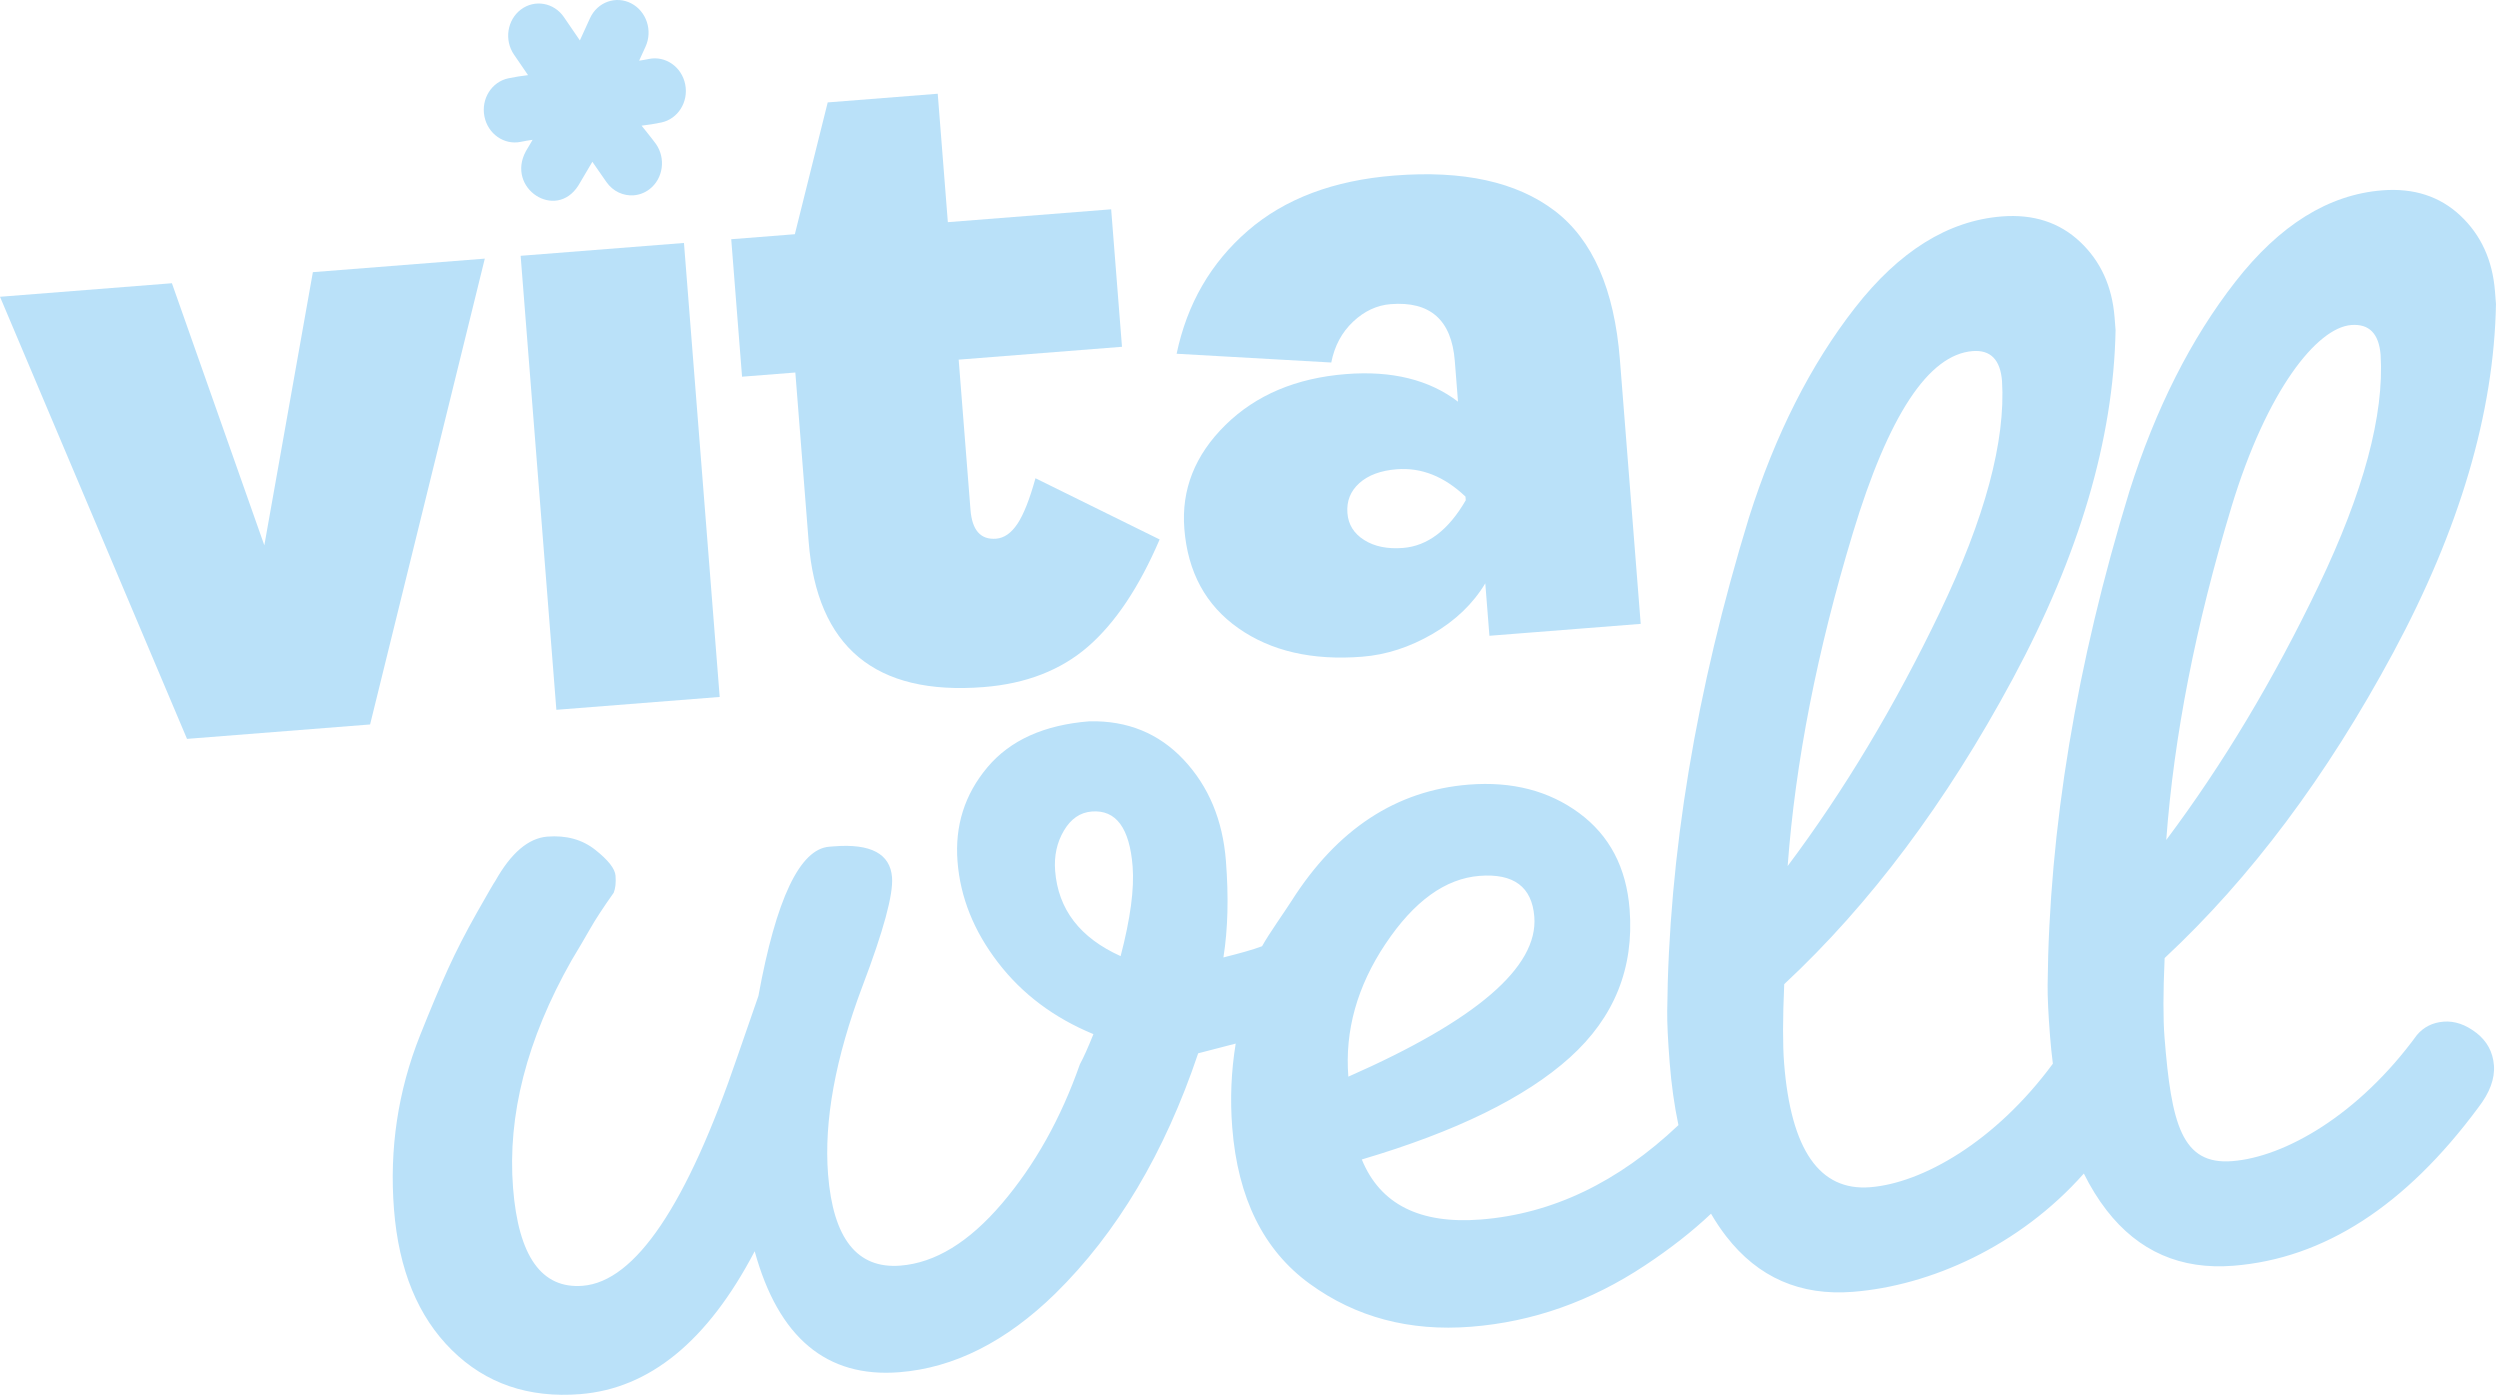 <svg xmlns="http://www.w3.org/2000/svg" fill="none" viewBox="0 0 423 236" height="236" width="423">
<path fill="#BAE1F9" d="M134.571 63.026L136.824 91.639C138.228 109.492 148.095 117.697 166.421 116.255C173.596 115.692 179.487 113.403 184.1 109.399C188.71 105.392 192.748 99.353 196.21 91.277L175.202 80.922C174.215 84.489 173.197 87.06 172.151 88.629C171.105 90.201 169.902 91.039 168.543 91.147C165.926 91.355 164.481 89.724 164.206 86.253L162.207 60.851L189.839 58.676L188.008 35.415L160.375 37.59L158.664 15.861L140.048 17.328L134.488 39.629L123.724 40.477L125.555 63.738L134.571 63.029V63.026Z"></path>
<path fill="#BAE1F9" d="M111.898 20.725C114.713 20.131 116.523 17.247 115.939 14.28C115.354 11.313 112.594 9.391 109.778 9.979C109.237 10.094 108.689 10.187 108.142 10.267C108.501 9.478 108.859 8.689 109.218 7.906C110.471 5.193 109.389 1.907 106.799 0.567C104.209 -0.772 101.094 0.342 99.84 3.055C99.262 4.308 98.686 5.573 98.114 6.839L95.416 2.897C93.73 0.431 90.472 -0.144 88.139 1.61C85.809 3.364 85.286 6.786 86.972 9.249L89.346 12.714C88.226 12.844 87.112 13.021 86.004 13.253C83.189 13.847 81.379 16.73 81.963 19.698C82.548 22.665 85.308 24.586 88.124 23.998C88.786 23.859 89.451 23.745 90.119 23.655C89.463 24.766 88.987 25.57 88.987 25.57C85.565 31.842 94.027 37.405 97.851 31.399L97.966 31.207L100.227 27.374C101.022 28.525 101.818 29.673 102.613 30.811C103.727 32.398 105.496 33.181 107.232 33.045C108.166 32.971 109.092 32.631 109.902 32.009C112.213 30.227 112.696 26.798 110.982 24.354C110.496 23.664 108.556 21.263 108.556 21.263C109.676 21.133 110.79 20.957 111.898 20.725Z"></path>
<path fill="#BAE1F9" d="M228.947 54.425C230.856 52.633 232.973 51.643 235.299 51.461C241.989 50.935 245.609 54.14 246.153 61.077L246.695 67.964C241.815 64.242 235.497 62.686 227.744 63.295C219.309 63.96 212.512 66.832 207.348 71.906C202.187 76.983 199.867 82.837 200.39 89.467C200.968 96.812 204.019 102.425 209.545 106.299C215.068 110.176 222.048 111.781 230.485 111.116C234.557 110.794 238.526 109.507 242.4 107.255C246.271 105.002 249.241 102.15 251.311 98.7L252.01 107.573L277.607 105.559L274.089 60.879C273.148 48.942 269.463 40.533 263.031 35.65C256.595 30.768 247.564 28.785 235.93 29.701C225.652 30.508 217.385 33.624 211.129 39.044C204.873 44.465 200.857 51.402 199.084 59.855L225.25 61.337C225.807 58.521 227.041 56.219 228.95 54.425H228.947ZM248.006 84.641C245.086 89.696 241.543 92.385 237.375 92.713C234.758 92.92 232.577 92.475 230.832 91.379C229.087 90.284 228.137 88.768 227.985 86.831C227.824 84.792 228.496 83.097 229.999 81.745C231.503 80.396 233.613 79.613 236.326 79.4C240.494 79.072 244.371 80.612 247.96 84.028L248.006 84.641Z"></path>
<path fill="#BAE1F9" d="M82.028 43.76L52.938 46.049L44.724 92.27L29.087 47.924L0 50.214L31.642 125.017L62.62 122.579L82.028 43.76Z"></path>
<path fill="#BAE1F9" d="M115.726 41.108L88.092 43.283L94.137 120.099L121.771 117.924L115.726 41.108Z"></path>
<path fill="#BAE1F9" d="M418.987 174.751C417.171 173.349 415.333 172.718 413.461 172.863C411.593 173.012 410.08 173.77 408.938 175.131C399.071 188.655 386.593 195.765 377.692 196.464C369.143 197.136 367.388 190.146 366.234 175.487C365.993 172.411 365.996 167.953 366.256 162.102C380.779 148.578 393.669 131.36 404.922 110.445C416.178 89.532 421.973 69.867 422.319 51.448L422.149 49.276C421.738 44.032 419.789 39.768 416.305 36.492C412.824 33.215 408.409 31.786 403.065 32.207C393.985 32.921 385.699 38.079 378.214 47.683C370.727 57.287 364.756 69.09 360.306 83.097C351.324 112.391 346.702 140.249 346.458 166.669C346.436 168.677 346.575 171.576 346.872 175.376C346.996 176.953 347.154 178.488 347.346 179.976C337.596 193.212 325.226 200.186 316.421 200.879C307.872 201.551 303.024 194.561 301.87 179.902C301.629 176.827 301.632 172.368 301.892 166.517C316.415 152.993 329.304 135.775 340.557 114.86C351.813 93.948 357.608 74.282 357.955 55.863L357.785 53.691C357.373 48.447 355.424 44.184 351.94 40.907C348.459 37.63 344.047 36.201 338.701 36.622C329.62 37.337 321.334 42.494 313.85 52.098C306.362 61.702 300.391 73.505 295.942 87.512C286.96 116.806 282.337 144.664 282.093 171.084C282.068 173.092 282.211 175.991 282.508 179.791C282.805 183.575 283.303 187.096 283.993 190.369C273.77 200.056 262.632 205.39 250.565 206.34C240.234 207.154 233.52 203.769 230.417 196.183C246.348 191.474 258.08 185.722 265.611 178.937C273.139 172.158 276.511 163.788 275.729 153.832C275.175 146.775 272.328 141.357 267.192 137.57C262.059 133.789 255.837 132.183 248.539 132.756C236.252 133.721 226.24 140.293 218.511 152.461C217.37 154.259 214.638 158.089 213.545 160.1C212.001 160.701 209.498 161.369 207.002 161.997C207.763 157.217 207.905 151.762 207.422 145.63C206.881 138.755 204.508 133.068 200.303 128.573C196.092 124.083 190.777 121.905 184.335 122.044C176.677 122.648 170.922 125.243 167.073 129.823C163.221 134.405 161.538 139.73 162.015 145.788C162.491 151.852 164.778 157.545 168.868 162.863C172.955 168.188 178.339 172.223 185.006 174.976C184.106 177.232 183.342 178.931 182.72 180.072C179.496 189.249 175.099 197.105 169.524 203.642C163.945 210.183 158.221 213.682 152.343 214.143C145.038 214.719 140.966 209.577 140.109 198.72C139.398 189.673 141.337 179.051 145.932 166.855C149.493 157.474 151.161 151.332 150.932 148.436C150.619 144.457 147.346 142.709 141.115 143.201L140.313 143.263C135.326 143.656 131.328 152.071 128.324 168.513L124.822 178.621C116.233 203.877 107.492 216.854 98.591 217.556C91.648 218.104 87.718 212.587 86.809 201.006C85.84 188.701 89.132 175.88 96.682 162.539C97.947 160.438 99.015 158.625 99.881 157.099C100.744 155.577 102.062 153.56 103.838 151.054C104.135 150.305 104.24 149.339 104.148 148.161C104.055 146.985 102.91 145.525 100.713 143.786C98.516 142.047 95.815 141.304 92.61 141.555C89.408 141.809 86.465 144.318 83.795 149.076C83.628 149.271 82.607 151.038 80.717 154.37C78.829 157.706 77.199 160.886 75.822 163.906C74.448 166.929 72.864 170.694 71.066 175.205C67.329 184.605 65.859 194.416 66.664 204.639C67.468 214.864 70.735 222.8 76.466 228.447C82.192 234.1 89.423 236.575 98.151 235.888C109.902 234.963 119.751 226.906 127.693 211.712C131.709 226.328 139.862 233.15 152.151 232.181C161.408 231.454 170.198 227.03 178.521 218.908C189.001 208.618 197.07 195.053 202.732 178.219L209.081 176.573C208.32 181.236 208.115 185.972 208.496 190.793C209.436 202.736 213.799 211.541 221.593 217.21C229.384 222.878 238.489 225.303 248.907 224.484C259.324 223.664 269.129 220.208 278.328 214.109C282.631 211.26 286.353 208.342 289.506 205.36C290.301 206.724 291.158 208.008 292.084 209.202C297.47 216.151 304.611 219.279 313.516 218.577C326.606 217.547 341.69 210.864 352.587 198.562C353.716 200.842 355 202.921 356.445 204.79C361.832 211.739 368.973 214.867 377.877 214.165C393.192 212.958 407.001 204.048 419.312 187.417C421.264 184.899 422.149 182.507 421.973 180.242C421.793 177.984 420.797 176.149 418.987 174.741V174.751ZM377.549 85.813C383.552 65.99 392.045 55.449 397.833 54.994C400.859 54.756 402.518 56.448 402.802 60.065C403.421 70.216 399.922 83.233 392.304 99.127C384.687 115.021 376.092 129.352 366.528 142.124C367.831 124.541 371.504 105.776 377.552 85.813H377.549ZM313.491 90.225C319.534 70.269 326.297 59.994 333.775 59.406C336.801 59.168 338.46 60.86 338.744 64.477C339.363 74.629 335.864 87.645 328.246 103.539C320.629 119.433 312.034 133.764 302.47 146.536C303.773 128.953 307.445 110.188 313.494 90.225H313.491ZM189.61 161.777C182.732 158.677 179.044 153.869 178.53 147.356C178.332 144.822 178.824 142.554 180.009 140.546C181.194 138.541 182.763 137.462 184.728 137.307C188.821 136.985 191.126 140.079 191.64 146.595C191.94 150.395 191.262 155.459 189.61 161.777ZM234.436 159.692C239.244 152.486 244.541 148.656 250.327 148.198C256.113 147.743 259.21 150.051 259.606 155.113C260.277 163.621 249.785 172.64 228.14 182.17C227.527 174.392 229.625 166.895 234.433 159.689L234.436 159.692Z"></path>
</svg>

